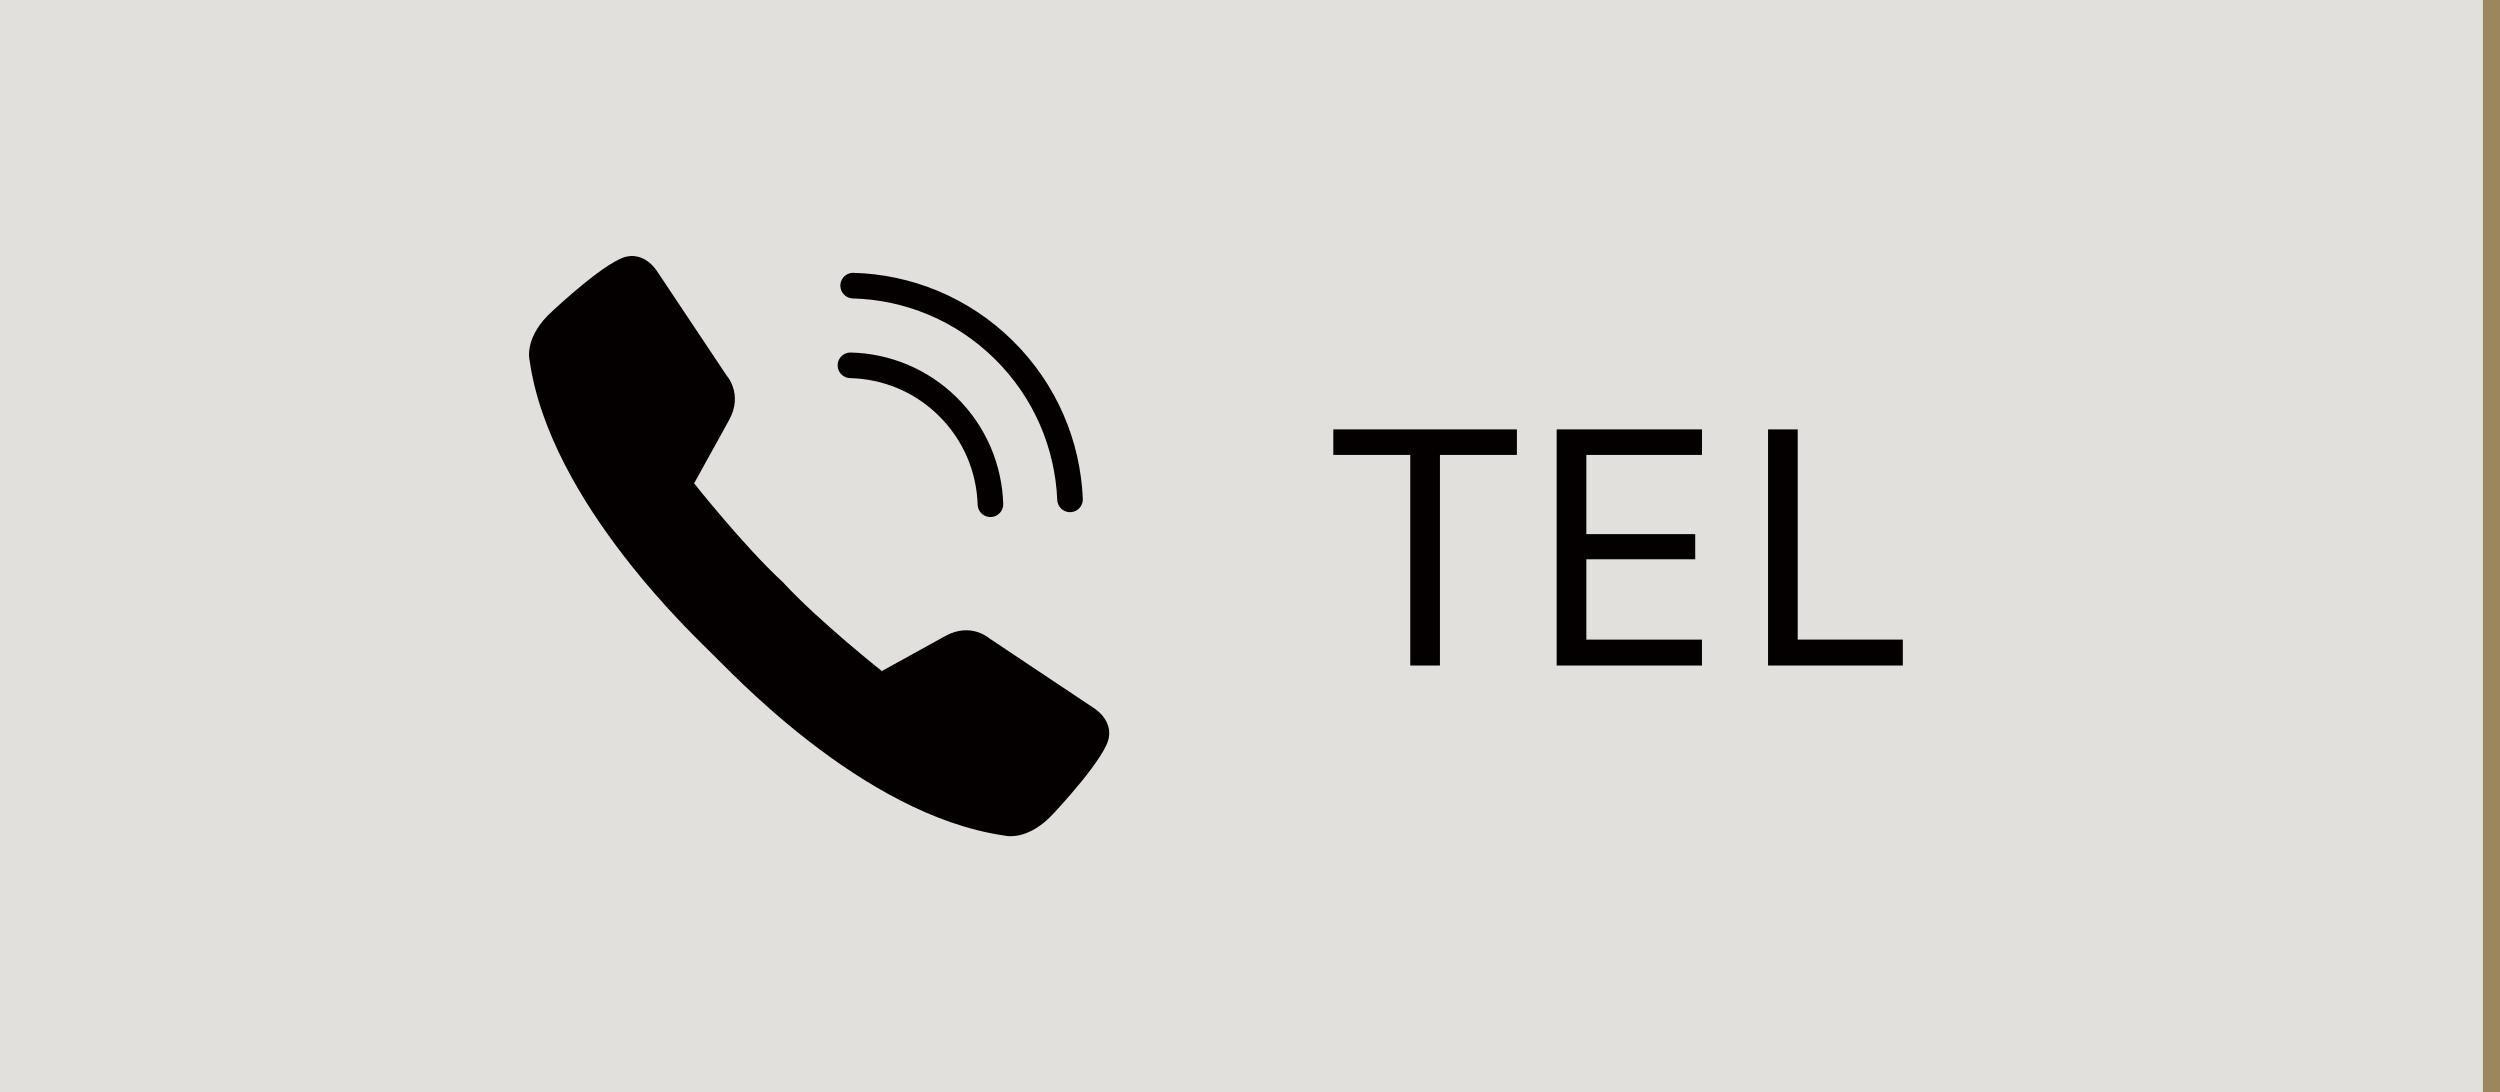 <?xml version="1.0" encoding="utf-8"?>
<!-- Generator: Adobe Illustrator 16.0.0, SVG Export Plug-In . SVG Version: 6.00 Build 0)  -->
<!DOCTYPE svg PUBLIC "-//W3C//DTD SVG 1.1//EN" "http://www.w3.org/Graphics/SVG/1.1/DTD/svg11.dtd">
<svg version="1.1" id="レイヤー_1" xmlns="http://www.w3.org/2000/svg" xmlns:xlink="http://www.w3.org/1999/xlink" x="0px"
	 y="0px" width="146.5px" height="64px" viewBox="0 0 146.5 64" enable-background="new 0 0 146.5 64" xml:space="preserve">
<rect fill="#E1E0DC" width="146" height="64"/>
<line fill="none" stroke="#9B865E" stroke-miterlimit="10" x1="146" y1="0" x2="146" y2="64"/>
<g>
	<g>
		<path fill="#040000" d="M78.132,25.162H88.89v1.496h-4.51V39h-1.738V26.658h-4.51V25.162z"/>
		<path fill="#040000" d="M91.222,25.162h8.514v1.496H92.96V31.3h6.38v1.474h-6.38v4.708h6.775V39h-8.514V25.162z"/>
		<path fill="#040000" d="M105.346,37.482h6.16V39h-7.898V25.162h1.738V37.482z"/>
	</g>
</g>
<g>
	<path fill="#040000" d="M57.988,37.416c0,0-1.077-0.979-2.593-0.146l-3.719,2.055c0,0-3.702-2.934-5.769-5.176l0.003-0.003
		c-0.011-0.009-0.021-0.019-0.03-0.027c-0.009-0.009-0.018-0.02-0.026-0.029l-0.002,0.003c-2.243-2.067-5.177-5.769-5.177-5.769
		l2.055-3.718c0.831-1.516-0.146-2.594-0.146-2.594l-4.11-6.164c-0.733-1.028-1.614-0.833-1.614-0.833
		c-1.126,0.05-4.452,3.181-4.452,3.181c-1.762,1.565-1.37,2.936-1.37,2.936c1.184,8.378,9.997,16.456,10.671,17.16
		c0.909,0.845,8.782,9.488,17.16,10.672c0,0,1.371,0.392,2.937-1.369c0,0,3.131-3.328,3.18-4.453c0,0,0.197-0.881-0.832-1.614
		L57.988,37.416z"/>
	<g>
		
			<path fill="none" stroke="#040000" stroke-width="1.5" stroke-linecap="round" stroke-linejoin="round" stroke-miterlimit="10" d="
			M49.836,21.408c2.063,0.049,4.115,0.854,5.702,2.419c1.6,1.578,2.435,3.639,2.501,5.721"/>
		
			<path fill="none" stroke="#040000" stroke-width="1.5" stroke-linecap="round" stroke-linejoin="round" stroke-miterlimit="10" d="
			M49.995,16.738c3.195,0.088,6.367,1.34,8.823,3.762c2.454,2.42,3.751,5.57,3.886,8.762"/>
	</g>
</g>
</svg>

